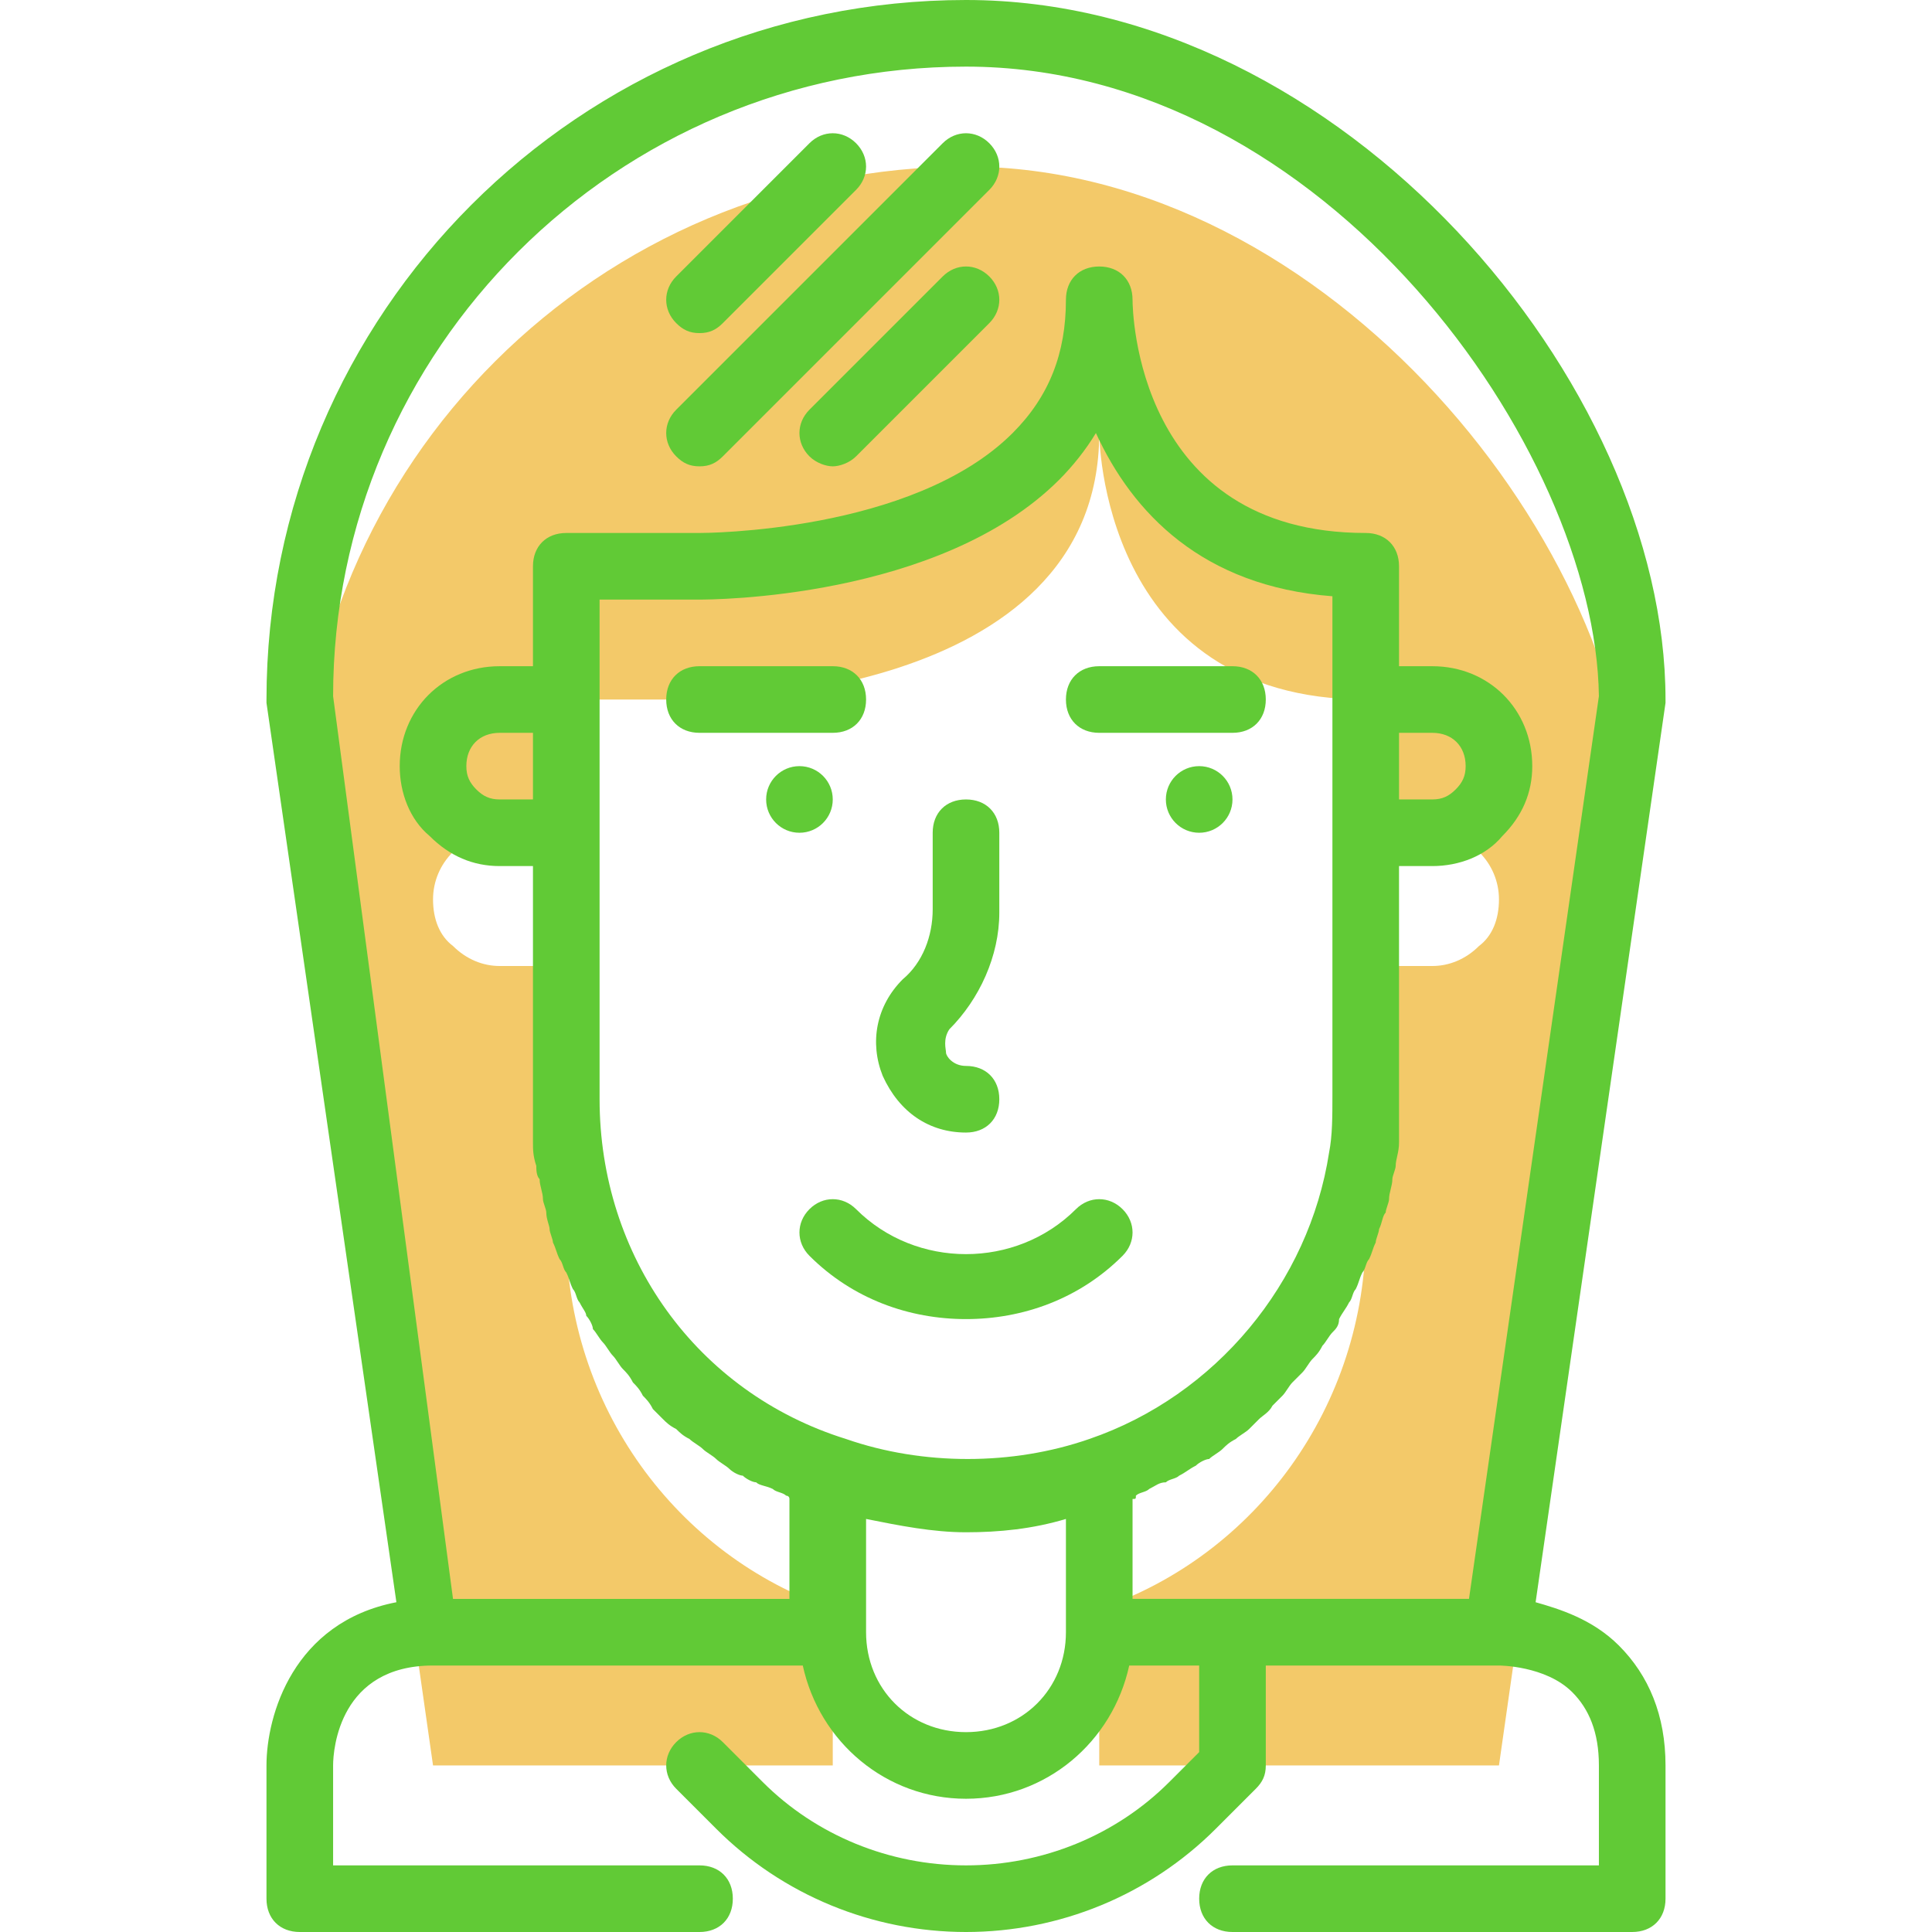<?xml version="1.0" encoding="iso-8859-1"?>
<!-- Generator: Adobe Illustrator 19.0.0, SVG Export Plug-In . SVG Version: 6.00 Build 0)  -->
<svg version="1.1" id="Capa_1" xmlns="http://www.w3.org/2000/svg" xmlns:xlink="http://www.w3.org/1999/xlink" x="0px" y="0px"
	 viewBox="0 0 464 464" style="enable-background:new 0 0 464 464;" xml:space="preserve">
<path style="fill:#F3C969;" d="M344,232h-16v64c0,41.6-26.4,77.6-64,90.4V424h96l32-224c0-67.2-72-160-160-160S72,111.2,72,200
	l32,224h96v-37.6c-37.6-12.8-64-48.8-64-90.4v-64h-16c-4,0-8-1.6-11.2-4.8c-3.2-2.4-4.8-6.4-4.8-11.2c0-8.8,7.2-16,16-16h16v-32h32
	c0,0,96,0.8,96-64c0,0,0,64,64,64v32h16c8.8,0,16,7.2,16,16c0,4.8-1.6,8.8-4.8,11.2C352,230.4,348,232,344,232z"/>
<g>
	<path style="fill:#61CA36;" d="M205.6,290.4c-3.2-3.2-8-3.2-11.2,0c-3.2,3.2-3.2,8,0,11.2c10.4,10.4,24,15.2,37.6,15.2
		c13.6,0,27.2-4.8,37.6-15.2c3.2-3.2,3.2-8,0-11.2s-8-3.2-11.2,0C244,304.8,220,304.8,205.6,290.4z"/>
	<path style="fill:#61CA36;" d="M232,272c4.8,0,8-3.2,8-8s-3.2-8-8-8c-3.2,0-4.8-2.4-4.8-3.2s-0.8-3.2,0.8-5.6
		c7.2-7.2,12-17.6,12-28V200c0-4.8-3.2-8-8-8s-8,3.2-8,8v18.4c0,6.4-2.4,12.8-7.2,16.8c-6.4,6.4-8,15.2-4.8,23.2
		C216,267.2,223.2,272,232,272z"/>
	<circle style="fill:#61CA36;" cx="192" cy="192" r="8"/>
	<path style="fill:#61CA36;" d="M208,168c0-4.8-3.2-8-8-8h-32c-4.8,0-8,3.2-8,8s3.2,8,8,8h32C204.8,176,208,172.8,208,168z"/>
	<circle style="fill:#61CA36;" cx="288" cy="192" r="8"/>
	<path style="fill:#61CA36;" d="M264,176h32c4.8,0,8-3.2,8-8s-3.2-8-8-8h-32c-4.8,0-8,3.2-8,8S259.2,176,264,176z"/>
	<path style="fill:#61CA36;" d="M64,424v32c0,4.8,3.2,8,8,8h96c4.8,0,8-3.2,8-8s-3.2-8-8-8H80v-24c0-4,1.6-24,24-24h64h24.8
		c4,18.4,20,32,39.2,32s35.2-13.6,39.2-32H288v20.8l-7.2,7.2c-12.8,12.8-30.4,20-48.8,20s-36-7.2-48.8-20l-9.6-9.6
		c-3.2-3.2-8-3.2-11.2,0c-3.2,3.2-3.2,8,0,11.2l9.6,9.6c16,16,37.6,24.8,60,24.8s44-8.8,60-24.8l9.6-9.6c1.6-1.6,2.4-3.2,2.4-5.6
		v-24h56l0,0c0,0,11.2,0,17.6,6.4c4,4,6.4,9.6,6.4,17.6v24h-88c-4.8,0-8,3.2-8,8s3.2,8,8,8h96c4.8,0,8-3.2,8-8v-32
		c0-12-4-21.6-11.2-28.8c-6.4-6.4-14.4-8.8-20-10.4l31.2-216V168C400,92,322.4,0,232,0C139.2,0,64,75.2,64,168v0.8l31.2,216
		C70.4,389.6,64,412,64,424z M128,192h-8c-2.4,0-4-0.8-5.6-2.4c-1.6-1.6-2.4-3.2-2.4-5.6c0-4.8,3.2-8,8-8h8V192z M144,200v-32v-24
		h24c2.4,0,57.6,0,86.4-28.8c3.2-3.2,6.4-7.2,8.8-11.2c8.8,19.2,25.6,36.8,56.8,39.2v24v32v64c0,4.8,0,9.6-0.8,13.6
		c-4.8,31.2-27.2,58.4-57.6,68.8c-18.4,6.4-40,6.4-58.4,0c-36-11.2-59.2-44-59.2-81.6V200z M336,176h8c4.8,0,8,3.2,8,8
		c0,2.4-0.8,4-2.4,5.6c-1.6,1.6-3.2,2.4-5.6,2.4h-8V176z M232,416c-13.6,0-24-10.4-24-24v-27.2c8,1.6,16,3.2,24,3.2s16-0.8,24-3.2
		V392C256,405.6,245.6,416,232,416z M232,16c86.4,0,151.2,92,152,151.2L352.8,384H296h-24v-24l0,0c0.8,0,0.8,0,0.8-0.8
		c0.8-0.8,2.4-0.8,3.2-1.6c1.6-0.8,2.4-1.6,4-1.6c0.8-0.8,2.4-0.8,3.2-1.6c1.6-0.8,2.4-1.6,4-2.4c0.8-0.8,2.4-1.6,3.2-1.6
		c0.8-0.8,2.4-1.6,3.2-2.4c0.8-0.8,1.6-1.6,3.2-2.4c0.8-0.8,2.4-1.6,3.2-2.4c0.8-0.8,1.6-1.6,2.4-2.4s2.4-1.6,3.2-3.2
		c0.8-0.8,1.6-1.6,2.4-2.4s1.6-2.4,2.4-3.2s1.6-1.6,2.4-2.4s1.6-2.4,2.4-3.2c0.8-0.8,1.6-1.6,2.4-3.2c0.8-0.8,1.6-2.4,2.4-3.2
		c0.8-0.8,1.6-1.6,1.6-3.2c0.8-1.6,1.6-2.4,2.4-4c0.8-0.8,0.8-2.4,1.6-3.2c0.8-1.6,0.8-2.4,1.6-4c0.8-0.8,0.8-2.4,1.6-3.2
		c0.8-1.6,0.8-2.4,1.6-4c0-0.8,0.8-2.4,0.8-3.2c0.8-1.6,0.8-3.2,1.6-4c0-0.8,0.8-2.4,0.8-3.2c0-1.6,0.8-3.2,0.8-4.8
		c0-0.8,0.8-2.4,0.8-3.2c0-1.6,0.8-3.2,0.8-5.6c0-0.8,0-1.6,0-2.4c0-2.4,0-5.6,0-8v-56h8c6.4,0,12.8-2.4,16.8-7.2
		c4.8-4.8,7.2-10.4,7.2-16.8c0-13.6-10.4-24-24-24h-8v-24c0-4.8-3.2-8-8-8c-55.2,0-56-53.6-56-56c0-4.8-3.2-8-8-8s-8,3.2-8,8
		c0,12.8-4,23.2-12.8,32c-24,24-74.4,24-75.2,24h-32c-4.8,0-8,3.2-8,8v24h-8c-13.6,0-24,10.4-24,24c0,6.4,2.4,12.8,7.2,16.8
		c4.8,4.8,10.4,7.2,16.8,7.2h8v56c0,2.4,0,5.6,0,8c0,0.8,0,1.6,0,2.4c0,1.6,0,3.2,0.8,5.6c0,0.8,0,2.4,0.8,3.2
		c0,1.6,0.8,3.2,0.8,4.8c0,0.8,0.8,2.4,0.8,3.2c0,1.6,0.8,3.2,0.8,4s0.8,2.4,0.8,3.2c0.8,1.6,0.8,2.4,1.6,4c0.8,0.8,0.8,2.4,1.6,3.2
		c0.8,1.6,0.8,2.4,1.6,4c0.8,0.8,0.8,2.4,1.6,3.2c0.8,1.6,1.6,2.4,1.6,3.2c0.8,0.8,1.6,2.4,1.6,3.2c0.8,0.8,1.6,2.4,2.4,3.2
		c0.8,0.8,1.6,2.4,2.4,3.2c0.8,0.8,1.6,2.4,2.4,3.2c0.8,0.8,1.6,1.6,2.4,3.2c0.8,0.8,1.6,1.6,2.4,3.2c0.8,0.8,1.6,1.6,2.4,3.2
		c0.8,0.8,1.6,1.6,2.4,2.4c0.8,0.8,1.6,1.6,3.2,2.4c0.8,0.8,1.6,1.6,3.2,2.4c0.8,0.8,2.4,1.6,3.2,2.4c0.8,0.8,2.4,1.6,3.2,2.4
		c0.8,0.8,2.4,1.6,3.2,2.4c0.8,0.8,2.4,1.6,3.2,1.6c0.8,0.8,2.4,1.6,3.2,1.6c0.8,0.8,2.4,0.8,4,1.6c0.8,0.8,2.4,0.8,3.2,1.6
		c0,0,0.8,0,0.8,0.8l0,0v24h-24h-56.8L80,167.2C80,84,148,16,232,16z"/>
	<path style="fill:#61CA36;" d="M168,112c2.4,0,4-0.8,5.6-2.4l64-64c3.2-3.2,3.2-8,0-11.2s-8-3.2-11.2,0l-64,64
		c-3.2,3.2-3.2,8,0,11.2C164,111.2,165.6,112,168,112z"/>
	<path style="fill:#61CA36;" d="M168,80c2.4,0,4-0.8,5.6-2.4l32-32c3.2-3.2,3.2-8,0-11.2c-3.2-3.2-8-3.2-11.2,0l-32,32
		c-3.2,3.2-3.2,8,0,11.2C164,79.2,165.6,80,168,80z"/>
	<path style="fill:#61CA36;" d="M226.4,66.4l-32,32c-3.2,3.2-3.2,8,0,11.2c1.6,1.6,4,2.4,5.6,2.4s4-0.8,5.6-2.4l32-32
		c3.2-3.2,3.2-8,0-11.2S229.6,63.2,226.4,66.4z"/>
</g>
<g>
</g>
<g>
</g>
<g>
</g>
<g>
</g>
<g>
</g>
<g>
</g>
<g>
</g>
<g>
</g>
<g>
</g>
<g>
</g>
<g>
</g>
<g>
</g>
<g>
</g>
<g>
</g>
<g>
</g>
</svg>
